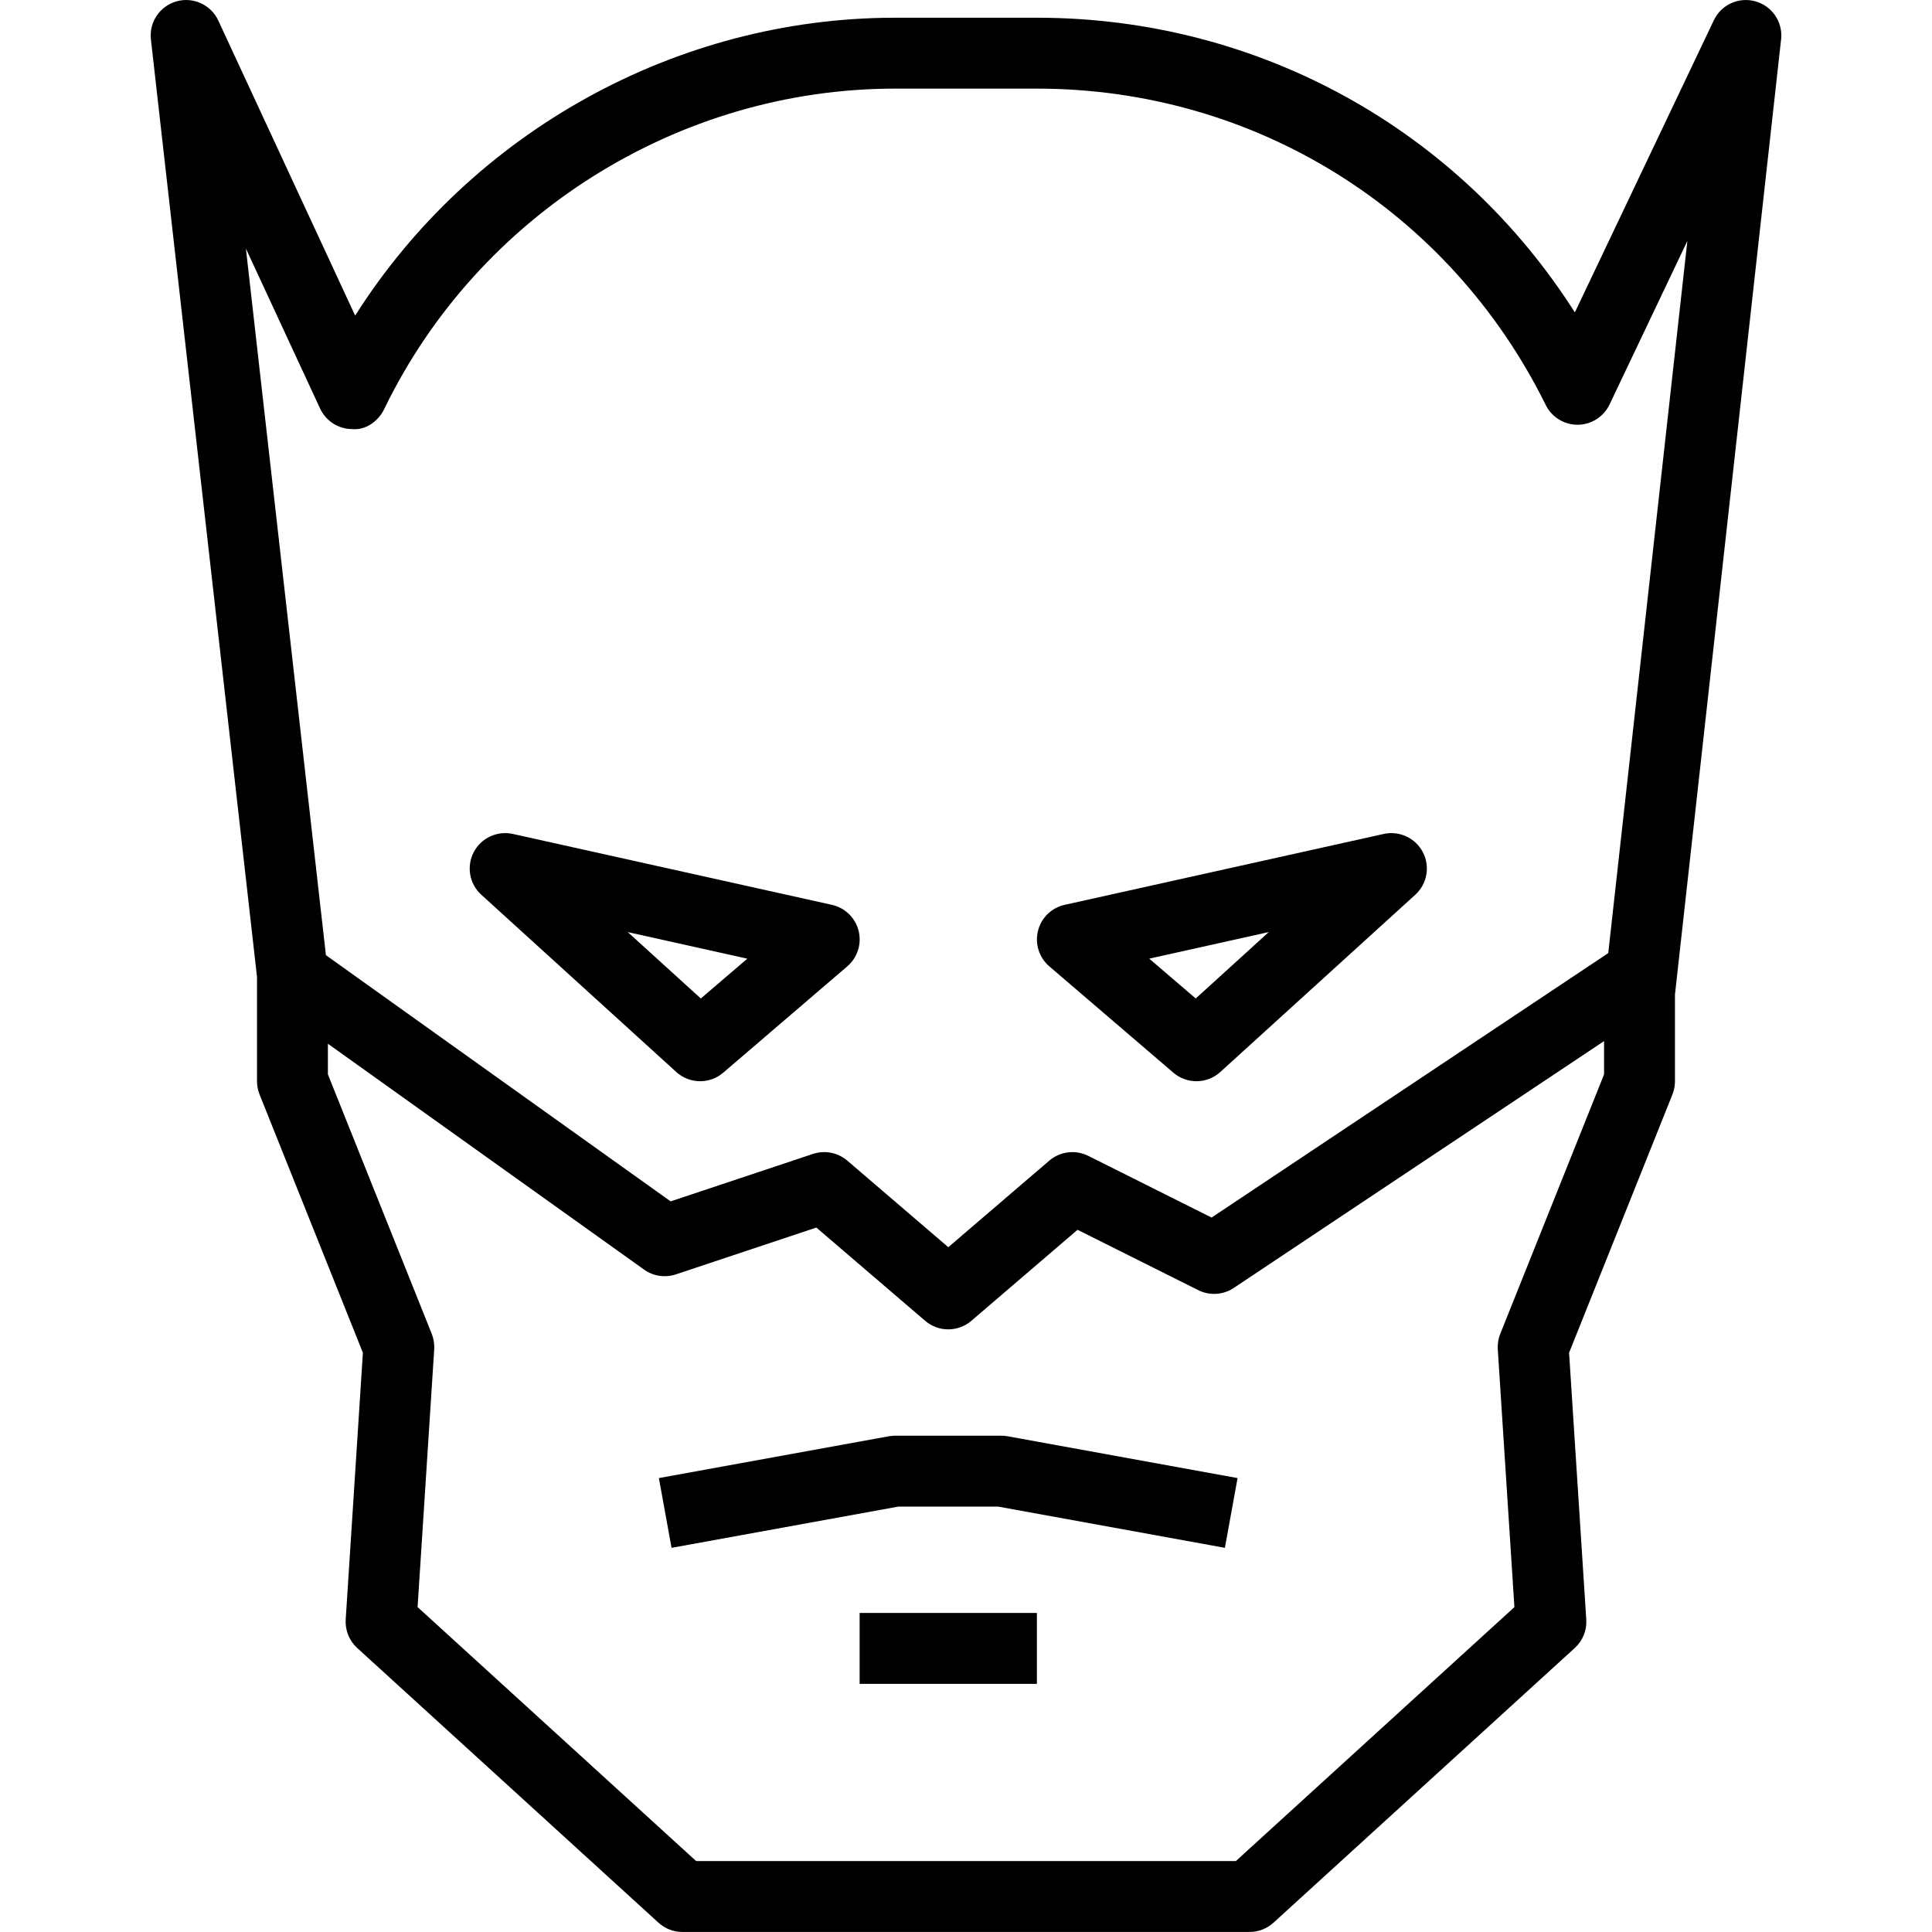 <?xml version="1.0" encoding="iso-8859-1"?>
<!-- Uploaded to: SVG Repo, www.svgrepo.com, Generator: SVG Repo Mixer Tools -->
<svg fill="#000000" version="1.1" id="Capa_1" xmlns="http://www.w3.org/2000/svg" xmlns:xlink="http://www.w3.org/1999/xlink" 
	 viewBox="0 0 54.501 54.501" xml:space="preserve">
<g>
	<g>
		<path d="M49.524,0.039c-0.472-0.134-0.968,0.091-1.177,0.532l-3.921,8.242c-3.29-5.172-8.942-8.313-15.175-8.313H25.25
			c-6.182,0-11.962,3.242-15.231,8.403L6.158,0.58C5.951,0.135,5.453-0.095,4.98,0.038C4.508,0.171,4.202,0.626,4.257,1.113
			L7.25,27.557v2.943c0,0.127,0.024,0.253,0.071,0.372l2.916,7.289l-0.485,7.525c-0.019,0.303,0.1,0.599,0.324,0.803l8.5,7.75
			c0.184,0.168,0.424,0.261,0.674,0.261h16c0.25,0,0.49-0.093,0.674-0.261l8.5-7.75c0.225-0.205,0.344-0.5,0.324-0.803l-0.485-7.524
			l2.916-7.289c0.047-0.118,0.071-0.244,0.071-0.372v-2.445l2.994-26.945C50.298,0.626,49.994,0.172,49.524,0.039z M45.25,30.308
			l-2.929,7.321c-0.055,0.139-0.079,0.287-0.069,0.436l0.469,7.271L34.863,52.5H19.638l-7.858-7.165l0.469-7.271
			c0.009-0.149-0.014-0.297-0.069-0.436L9.25,30.308v-0.864l8.919,6.371c0.26,0.186,0.593,0.235,0.897,0.135l3.963-1.321l3.07,2.631
			c0.375,0.321,0.927,0.321,1.302,0l2.996-2.568l3.406,1.703c0.32,0.16,0.703,0.137,1.002-0.063l10.445-6.963V30.308z
			 M45.368,26.887l-11.189,7.46l-3.481-1.741c-0.36-0.179-0.792-0.126-1.098,0.135l-2.849,2.442l-2.849-2.442
			c-0.184-0.158-0.416-0.241-0.651-0.241c-0.106,0-0.213,0.017-0.316,0.051l-4.017,1.339l-9.724-6.945L6.937,7.013l2.093,4.512
			c0.163,0.351,0.513,0.576,0.899,0.579c0.382,0.04,0.74-0.217,0.909-0.564C13.495,6.049,19.152,2.5,25.25,2.5h4.001
			c6.133,0,11.633,3.42,14.354,8.925c0.168,0.341,0.516,0.557,0.896,0.557c0.002,0,0.005,0,0.007,0
			c0.383-0.003,0.731-0.225,0.896-0.57L47.6,6.797L45.368,26.887z"/>
		<path d="M28.25,40.501h-3c-0.06,0-0.12,0.005-0.179,0.016l-6.484,1.179l0.357,1.968l6.396-1.163h2.819l6.395,1.163l0.357-1.968
			l-6.484-1.179C28.37,40.506,28.31,40.501,28.25,40.501z"/>
		<rect x="24.25" y="45.501" width="5" height="2"/>
		<path d="M39.034,23.525l-9,2c-0.37,0.082-0.662,0.366-0.753,0.733c-0.092,0.368,0.032,0.755,0.319,1.002l3.5,3
			c0.188,0.161,0.419,0.241,0.651,0.241c0.241,0,0.482-0.087,0.673-0.26l5.5-5c0.335-0.305,0.424-0.797,0.215-1.2
			C39.93,23.638,39.472,23.428,39.034,23.525z M33.731,28.167l-1.311-1.124l3.372-0.75L33.731,28.167z"/>
		<path d="M23.467,25.525l-9-2c-0.439-0.097-0.896,0.113-1.104,0.516c-0.209,0.403-0.121,0.896,0.215,1.2l5.5,5
			c0.19,0.173,0.432,0.26,0.673,0.26c0.231,0,0.463-0.08,0.651-0.241l3.5-3c0.288-0.247,0.411-0.634,0.319-1.002
			C24.129,25.891,23.837,25.607,23.467,25.525z M19.77,28.167l-2.061-1.873l3.372,0.75L19.77,28.167z"/>
	</g>
</g>
</svg>